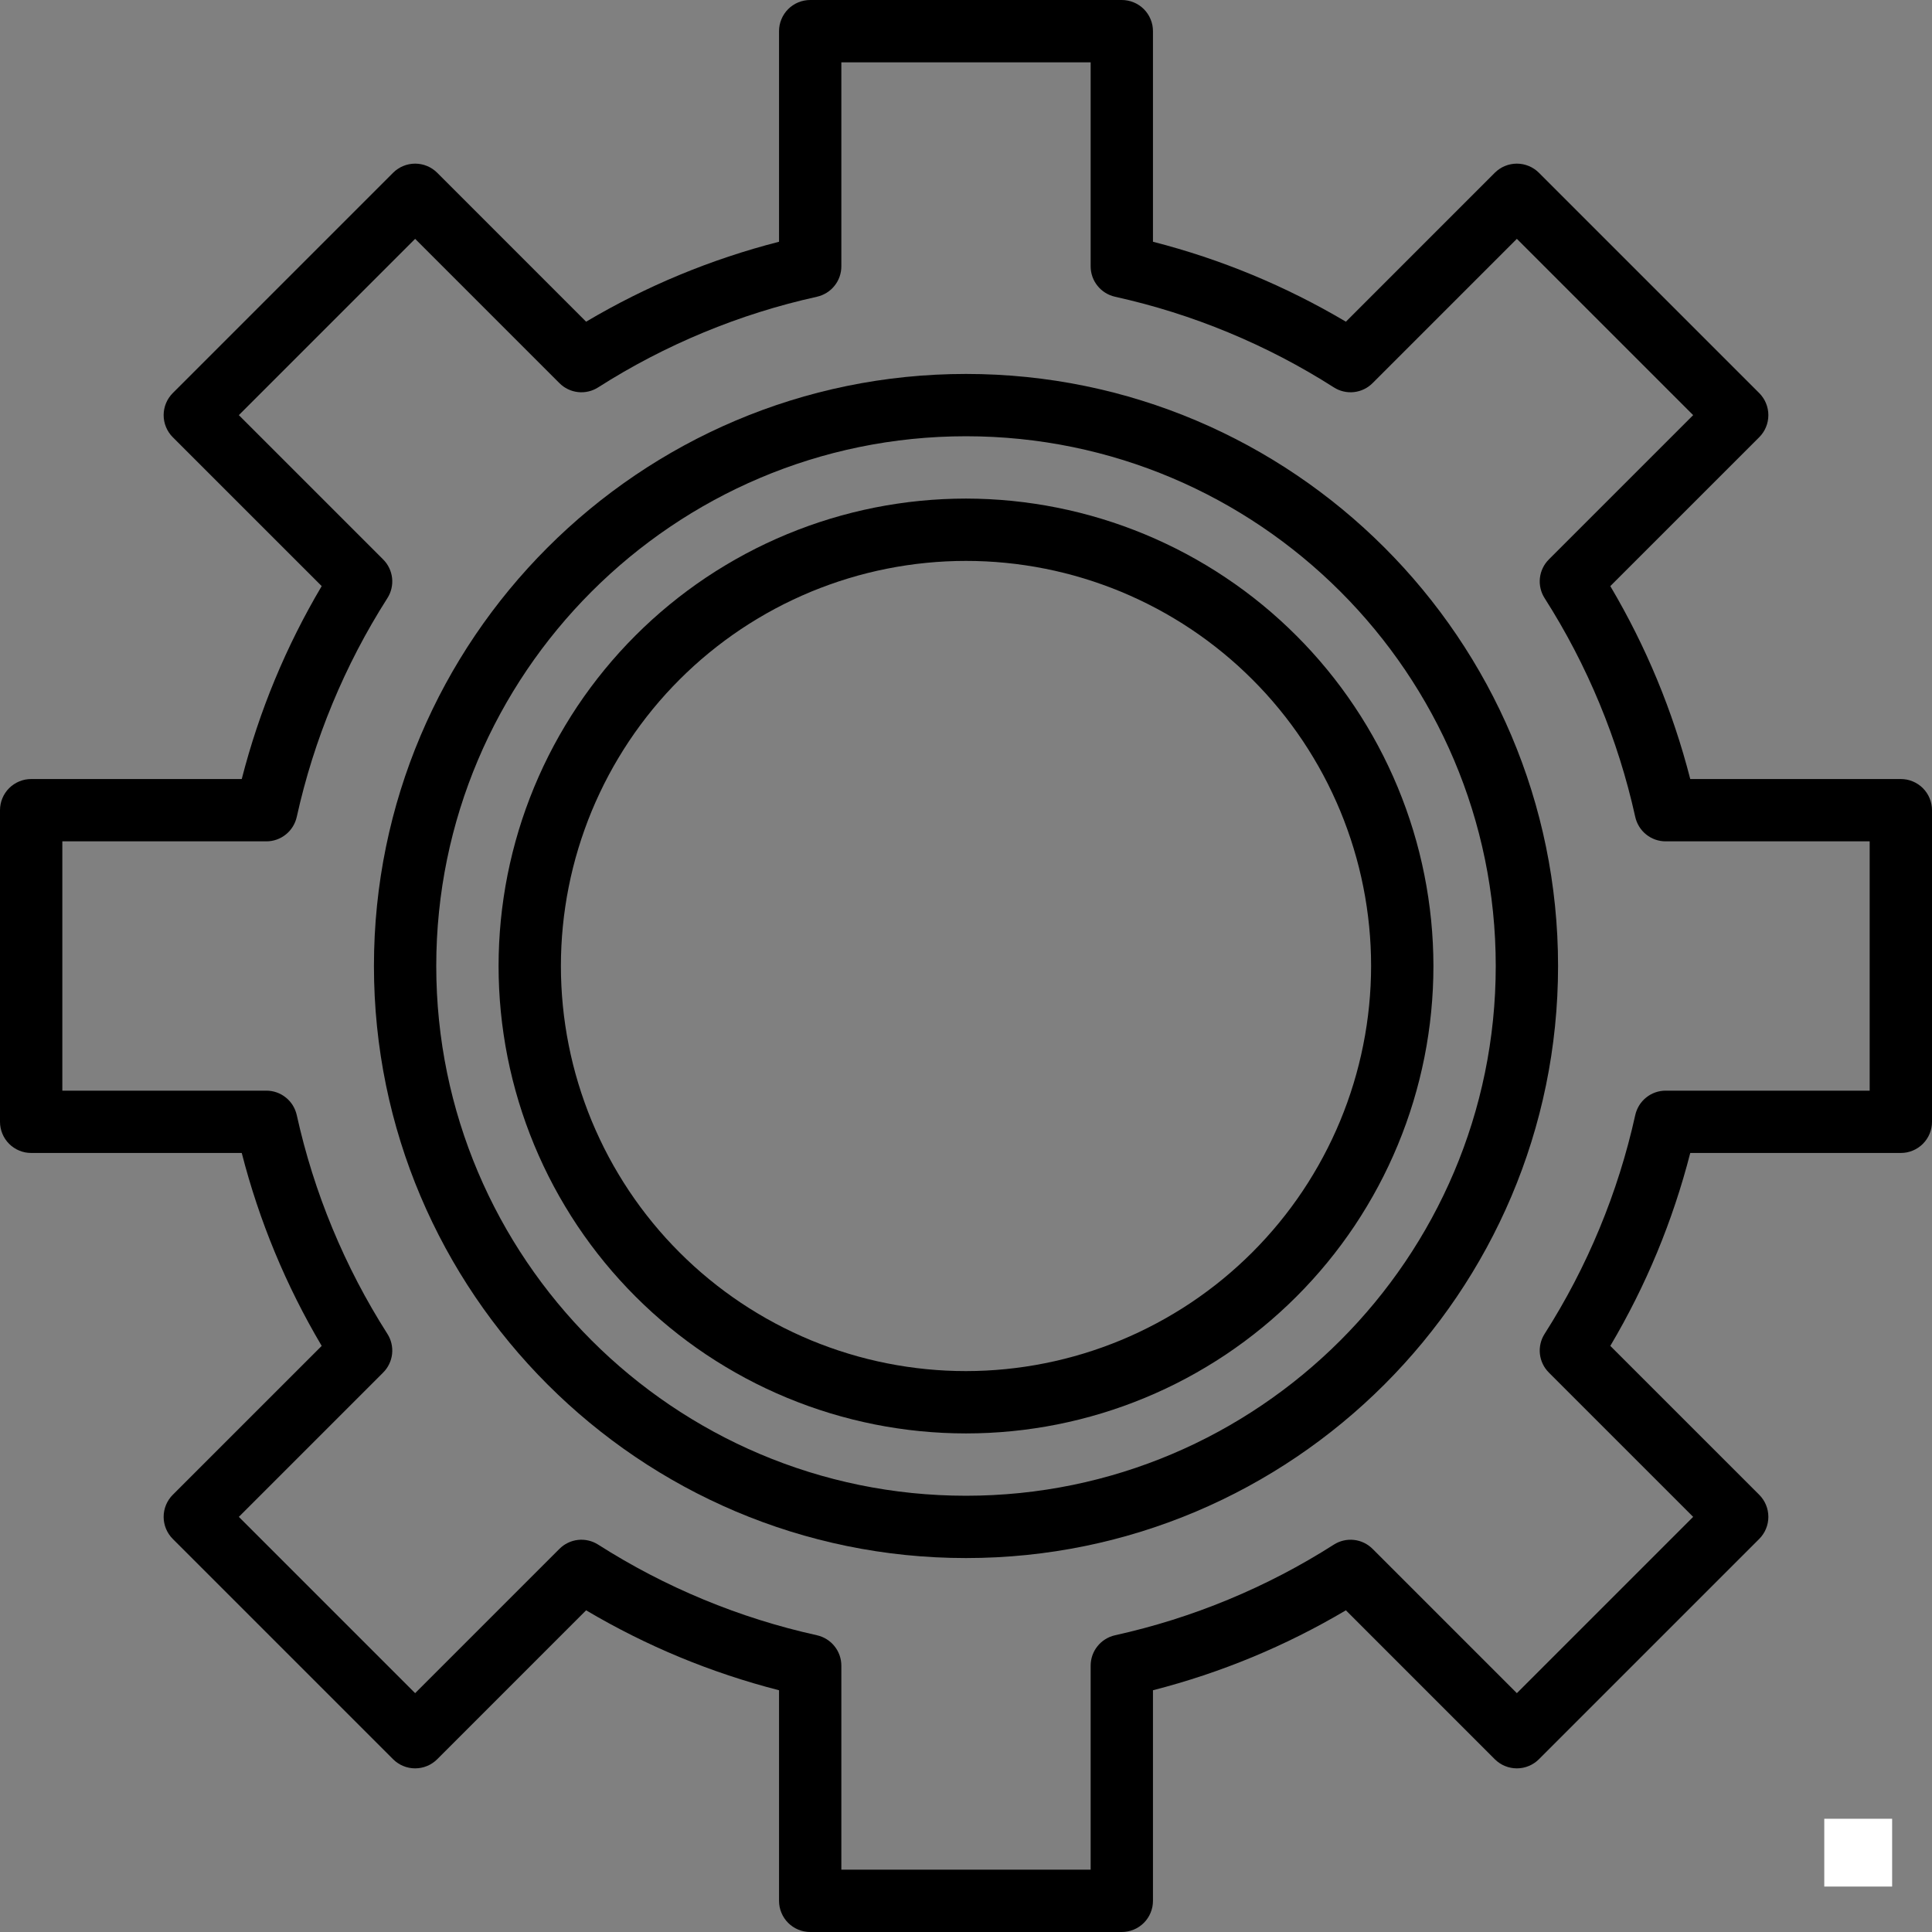 <svg version="1.0" preserveAspectRatio="xMidYMid meet" height="500" viewBox="0 0 375 375" zoomAndPan="magnify" width="500" xmlns:xlink="http://www.w3.org/1999/xlink" xmlns="http://www.w3.org/2000/svg"><rect x="0" y="0" width="375" height="375" fill="#808080" stroke="none"/><defs><clipPath id="e2606fd8c6"><path clip-rule="nonzero" d="M 354.09 353.016 L 367.59 353.016 L 367.59 366.516 L 354.09 366.516 Z M 354.09 353.016"></path></clipPath></defs><g clip-path="url(#e2606fd8c6)"><path fill-rule="nonzero" fill-opacity="1" d="M 354.09 353.016 L 367.262 353.016 L 367.262 366.184 L 354.09 366.184 Z M 354.09 353.016" fill="#ffffff"></path></g><path fill-rule="nonzero" fill-opacity="1" d="M 368.953 151.211 L 328.078 151.211 C 324.684 137.988 319.512 125.508 312.559 113.762 L 341.469 84.859 C 341.75 84.578 342 84.273 342.219 83.941 C 342.441 83.609 342.629 83.262 342.777 82.895 C 342.93 82.527 343.047 82.148 343.121 81.762 C 343.199 81.371 343.238 80.977 343.238 80.578 C 343.238 80.184 343.199 79.789 343.121 79.398 C 343.047 79.012 342.93 78.633 342.777 78.266 C 342.629 77.898 342.441 77.547 342.219 77.219 C 342 76.887 341.75 76.582 341.469 76.301 L 298.699 33.531 C 298.418 33.25 298.113 33 297.781 32.781 C 297.453 32.559 297.102 32.371 296.734 32.223 C 296.367 32.07 295.988 31.953 295.602 31.879 C 295.211 31.801 294.816 31.762 294.422 31.762 C 294.023 31.762 293.629 31.801 293.238 31.879 C 292.852 31.953 292.473 32.07 292.105 32.223 C 291.738 32.371 291.391 32.559 291.059 32.781 C 290.727 33 290.422 33.25 290.141 33.531 L 261.238 62.441 C 249.492 55.488 237.012 50.316 223.789 46.922 L 223.789 6.047 C 223.789 5.652 223.75 5.258 223.676 4.867 C 223.598 4.48 223.48 4.102 223.328 3.734 C 223.18 3.367 222.992 3.02 222.77 2.688 C 222.551 2.359 222.301 2.051 222.02 1.773 C 221.738 1.492 221.434 1.238 221.102 1.02 C 220.773 0.797 220.422 0.613 220.055 0.461 C 219.691 0.309 219.312 0.195 218.922 0.117 C 218.531 0.039 218.141 0 217.742 0 L 157.258 0 C 156.859 0 156.469 0.039 156.078 0.117 C 155.688 0.195 155.309 0.309 154.945 0.461 C 154.578 0.613 154.227 0.797 153.898 1.02 C 153.566 1.238 153.262 1.492 152.98 1.773 C 152.699 2.051 152.449 2.359 152.23 2.688 C 152.008 3.02 151.82 3.367 151.672 3.734 C 151.52 4.102 151.402 4.48 151.324 4.867 C 151.25 5.258 151.211 5.652 151.211 6.047 L 151.211 46.922 C 137.988 50.316 125.508 55.488 113.762 62.441 L 84.859 33.531 C 84.578 33.25 84.273 33 83.941 32.781 C 83.609 32.559 83.262 32.371 82.895 32.223 C 82.527 32.07 82.148 31.953 81.762 31.879 C 81.371 31.801 80.977 31.762 80.578 31.762 C 80.184 31.762 79.789 31.801 79.398 31.879 C 79.012 31.953 78.633 32.07 78.266 32.223 C 77.898 32.371 77.547 32.559 77.219 32.781 C 76.887 33 76.582 33.25 76.301 33.531 L 33.531 76.301 C 33.25 76.582 33 76.887 32.781 77.219 C 32.559 77.547 32.371 77.898 32.223 78.266 C 32.07 78.633 31.953 79.012 31.879 79.398 C 31.801 79.789 31.762 80.184 31.762 80.578 C 31.762 80.977 31.801 81.371 31.879 81.762 C 31.953 82.148 32.07 82.527 32.223 82.895 C 32.371 83.262 32.559 83.609 32.781 83.941 C 33 84.273 33.25 84.578 33.531 84.859 L 62.441 113.762 C 55.488 125.508 50.316 137.988 46.922 151.211 L 6.047 151.211 C 5.652 151.211 5.258 151.25 4.867 151.324 C 4.48 151.402 4.102 151.52 3.734 151.672 C 3.367 151.82 3.02 152.008 2.688 152.23 C 2.359 152.449 2.051 152.699 1.773 152.98 C 1.492 153.262 1.238 153.566 1.02 153.898 C 0.797 154.227 0.613 154.578 0.461 154.945 C 0.309 155.309 0.195 155.688 0.117 156.078 C 0.039 156.469 0 156.859 0 157.258 L 0 217.742 C 0 218.141 0.039 218.531 0.117 218.922 C 0.195 219.312 0.309 219.691 0.461 220.055 C 0.613 220.422 0.797 220.773 1.02 221.102 C 1.238 221.434 1.492 221.738 1.773 222.02 C 2.051 222.301 2.359 222.551 2.688 222.77 C 3.02 222.992 3.367 223.18 3.734 223.328 C 4.102 223.48 4.48 223.598 4.867 223.676 C 5.258 223.75 5.652 223.789 6.047 223.789 L 46.922 223.789 C 50.316 237.012 55.488 249.492 62.441 261.238 L 33.531 290.141 C 33.25 290.422 33 290.727 32.781 291.059 C 32.559 291.391 32.371 291.738 32.223 292.105 C 32.07 292.473 31.953 292.852 31.879 293.238 C 31.801 293.629 31.762 294.023 31.762 294.422 C 31.762 294.816 31.801 295.211 31.879 295.602 C 31.953 295.992 32.07 296.367 32.223 296.734 C 32.371 297.102 32.559 297.453 32.781 297.781 C 33 298.113 33.25 298.418 33.531 298.699 L 76.301 341.469 C 76.582 341.75 76.887 342 77.219 342.219 C 77.547 342.441 77.898 342.629 78.266 342.777 C 78.633 342.93 79.012 343.047 79.398 343.121 C 79.789 343.199 80.184 343.238 80.578 343.238 C 80.977 343.238 81.371 343.199 81.762 343.121 C 82.148 343.047 82.527 342.93 82.895 342.777 C 83.262 342.629 83.609 342.441 83.941 342.219 C 84.273 342 84.578 341.75 84.859 341.469 L 113.762 312.559 C 125.508 319.512 137.988 324.684 151.211 328.078 L 151.211 368.953 C 151.211 369.348 151.25 369.742 151.324 370.133 C 151.402 370.52 151.52 370.898 151.672 371.266 C 151.82 371.633 152.008 371.98 152.23 372.312 C 152.449 372.641 152.699 372.949 152.98 373.227 C 153.262 373.508 153.566 373.762 153.898 373.98 C 154.227 374.203 154.578 374.387 154.945 374.539 C 155.309 374.691 155.688 374.805 156.078 374.883 C 156.469 374.961 156.859 375 157.258 375 L 217.742 375 C 218.141 375 218.531 374.961 218.922 374.883 C 219.312 374.805 219.691 374.691 220.055 374.539 C 220.422 374.387 220.773 374.203 221.102 373.98 C 221.434 373.762 221.738 373.508 222.02 373.227 C 222.301 372.949 222.551 372.641 222.77 372.312 C 222.992 371.98 223.18 371.633 223.328 371.266 C 223.48 370.898 223.598 370.52 223.676 370.133 C 223.75 369.742 223.789 369.348 223.789 368.953 L 223.789 328.078 C 237.012 324.684 249.492 319.512 261.238 312.559 L 290.141 341.469 C 290.422 341.75 290.727 342 291.059 342.219 C 291.391 342.441 291.738 342.629 292.105 342.777 C 292.473 342.93 292.852 343.047 293.238 343.121 C 293.629 343.199 294.023 343.238 294.422 343.238 C 294.816 343.238 295.211 343.199 295.602 343.121 C 295.992 343.047 296.367 342.93 296.734 342.777 C 297.102 342.629 297.453 342.441 297.781 342.219 C 298.113 342 298.418 341.75 298.699 341.469 L 341.469 298.699 C 341.75 298.418 342 298.113 342.219 297.781 C 342.441 297.453 342.629 297.102 342.777 296.734 C 342.93 296.367 343.047 295.992 343.121 295.602 C 343.199 295.211 343.238 294.816 343.238 294.422 C 343.238 294.023 343.199 293.629 343.121 293.238 C 343.047 292.852 342.93 292.473 342.777 292.105 C 342.629 291.738 342.441 291.391 342.219 291.059 C 342 290.727 341.75 290.422 341.469 290.141 L 312.559 261.238 C 319.512 249.492 324.684 237.012 328.078 223.789 L 368.953 223.789 C 369.348 223.789 369.742 223.75 370.133 223.676 C 370.52 223.598 370.898 223.48 371.266 223.328 C 371.633 223.18 371.98 222.992 372.312 222.77 C 372.641 222.551 372.949 222.301 373.227 222.02 C 373.508 221.738 373.762 221.434 373.98 221.102 C 374.203 220.773 374.387 220.422 374.539 220.055 C 374.691 219.691 374.805 219.312 374.883 218.922 C 374.961 218.531 375 218.141 375 217.742 L 375 157.258 C 375 156.859 374.961 156.469 374.883 156.078 C 374.805 155.688 374.691 155.309 374.539 154.945 C 374.387 154.578 374.203 154.227 373.98 153.898 C 373.762 153.566 373.508 153.262 373.227 152.98 C 372.949 152.699 372.641 152.449 372.312 152.23 C 371.98 152.008 371.633 151.82 371.266 151.672 C 370.898 151.52 370.52 151.402 370.133 151.324 C 369.742 151.25 369.348 151.211 368.953 151.211 Z M 362.902 211.695 L 323.309 211.695 C 322.621 211.695 321.953 211.809 321.301 212.035 C 320.652 212.266 320.059 212.594 319.523 213.027 C 318.984 213.457 318.535 213.965 318.172 214.547 C 317.809 215.133 317.555 215.762 317.402 216.434 C 315.734 223.969 313.426 231.305 310.469 238.434 C 307.516 245.566 303.961 252.387 299.812 258.895 C 299.441 259.473 299.176 260.098 299.02 260.77 C 298.863 261.438 298.82 262.117 298.895 262.801 C 298.973 263.484 299.156 264.137 299.457 264.758 C 299.754 265.379 300.148 265.93 300.637 266.418 L 328.641 294.422 L 294.422 328.641 L 266.418 300.637 C 265.93 300.148 265.375 299.758 264.758 299.457 C 264.137 299.16 263.484 298.973 262.801 298.898 C 262.117 298.824 261.438 298.863 260.77 299.02 C 260.098 299.176 259.473 299.441 258.895 299.812 C 252.387 303.961 245.566 307.516 238.434 310.469 C 231.305 313.426 223.969 315.734 216.434 317.402 C 215.762 317.555 215.133 317.809 214.547 318.172 C 213.965 318.535 213.457 318.984 213.027 319.523 C 212.594 320.059 212.266 320.652 212.035 321.301 C 211.809 321.953 211.695 322.621 211.695 323.309 L 211.695 362.902 L 163.305 362.902 L 163.305 323.309 C 163.305 322.621 163.191 321.953 162.965 321.301 C 162.734 320.652 162.406 320.059 161.973 319.523 C 161.543 318.984 161.035 318.535 160.449 318.172 C 159.867 317.809 159.238 317.555 158.566 317.402 C 151.031 315.734 143.695 313.426 136.566 310.469 C 129.434 307.516 122.613 303.961 116.105 299.812 C 115.527 299.441 114.902 299.176 114.23 299.02 C 113.562 298.863 112.883 298.82 112.199 298.895 C 111.516 298.973 110.863 299.156 110.242 299.457 C 109.621 299.754 109.07 300.148 108.582 300.637 L 80.578 328.641 L 46.359 294.422 L 74.363 266.418 C 74.852 265.93 75.246 265.379 75.543 264.758 C 75.844 264.137 76.027 263.484 76.105 262.801 C 76.18 262.117 76.137 261.438 75.98 260.77 C 75.824 260.098 75.559 259.473 75.188 258.895 C 71.039 252.387 67.484 245.566 64.531 238.434 C 61.574 231.305 59.266 223.969 57.598 216.434 C 57.445 215.762 57.191 215.133 56.828 214.547 C 56.465 213.965 56.016 213.457 55.477 213.027 C 54.941 212.594 54.348 212.266 53.699 212.035 C 53.047 211.809 52.379 211.695 51.691 211.695 L 12.098 211.695 L 12.098 163.305 L 51.691 163.305 C 52.379 163.305 53.047 163.191 53.699 162.965 C 54.348 162.734 54.941 162.406 55.477 161.973 C 56.016 161.543 56.465 161.035 56.828 160.449 C 57.191 159.867 57.445 159.238 57.598 158.566 C 59.266 151.031 61.574 143.695 64.531 136.566 C 67.484 129.434 71.039 122.613 75.188 116.105 C 75.559 115.527 75.824 114.902 75.98 114.23 C 76.137 113.562 76.18 112.883 76.105 112.199 C 76.027 111.516 75.844 110.863 75.543 110.242 C 75.246 109.621 74.852 109.07 74.363 108.582 L 46.359 80.578 L 80.578 46.359 L 108.582 74.363 C 109.07 74.852 109.621 75.246 110.242 75.543 C 110.863 75.844 111.516 76.027 112.199 76.105 C 112.883 76.18 113.562 76.137 114.23 75.98 C 114.902 75.824 115.527 75.559 116.105 75.188 C 122.613 71.039 129.434 67.484 136.566 64.531 C 143.695 61.574 151.031 59.266 158.566 57.598 C 159.238 57.445 159.867 57.191 160.449 56.828 C 161.035 56.465 161.543 56.016 161.973 55.477 C 162.406 54.941 162.734 54.348 162.965 53.699 C 163.191 53.047 163.305 52.379 163.305 51.691 L 163.305 12.098 L 211.695 12.098 L 211.695 51.691 C 211.695 52.379 211.809 53.047 212.035 53.699 C 212.266 54.348 212.594 54.941 213.027 55.477 C 213.457 56.016 213.965 56.465 214.547 56.828 C 215.133 57.191 215.762 57.445 216.434 57.598 C 223.969 59.266 231.305 61.574 238.434 64.531 C 245.566 67.484 252.387 71.039 258.895 75.188 C 259.473 75.559 260.098 75.824 260.77 75.98 C 261.438 76.137 262.117 76.18 262.801 76.105 C 263.484 76.027 264.137 75.844 264.758 75.543 C 265.379 75.246 265.93 74.852 266.418 74.363 L 294.422 46.359 L 328.641 80.578 L 300.637 108.582 C 300.148 109.07 299.754 109.621 299.457 110.242 C 299.156 110.863 298.973 111.516 298.895 112.199 C 298.82 112.883 298.863 113.562 299.02 114.23 C 299.176 114.902 299.441 115.527 299.812 116.105 C 303.961 122.613 307.516 129.434 310.469 136.566 C 313.426 143.695 315.734 151.031 317.402 158.566 C 317.555 159.238 317.809 159.867 318.172 160.449 C 318.535 161.035 318.984 161.543 319.523 161.973 C 320.059 162.406 320.652 162.734 321.301 162.965 C 321.953 163.191 322.621 163.305 323.309 163.305 L 362.902 163.305 Z M 362.902 211.695" fill="#000000"></path><path fill-rule="nonzero" fill-opacity="1" d="M 187.5 72.582 C 124.133 72.582 72.582 124.133 72.582 187.5 C 72.582 250.867 124.133 302.418 187.5 302.418 C 250.867 302.418 302.418 250.867 302.418 187.5 C 302.418 124.133 250.867 72.582 187.5 72.582 Z M 187.5 290.324 C 130.805 290.324 84.676 244.195 84.676 187.5 C 84.676 130.805 130.805 84.676 187.5 84.676 C 244.195 84.676 290.324 130.805 290.324 187.5 C 290.324 244.195 244.195 290.324 187.5 290.324 Z M 187.5 290.324" fill="#000000"></path><path fill-rule="nonzero" fill-opacity="1" d="M 187.5 96.773 C 186.016 96.773 184.531 96.812 183.047 96.883 C 181.566 96.957 180.086 97.066 178.605 97.211 C 177.129 97.355 175.656 97.539 174.188 97.758 C 172.719 97.973 171.258 98.227 169.801 98.516 C 168.344 98.809 166.895 99.133 165.457 99.492 C 164.016 99.855 162.586 100.25 161.164 100.68 C 159.742 101.113 158.332 101.578 156.934 102.078 C 155.539 102.578 154.152 103.113 152.781 103.68 C 151.41 104.25 150.051 104.852 148.711 105.484 C 147.367 106.121 146.043 106.785 144.73 107.488 C 143.422 108.188 142.133 108.918 140.859 109.684 C 139.586 110.445 138.328 111.238 137.094 112.062 C 135.859 112.891 134.648 113.742 133.453 114.629 C 132.262 115.512 131.094 116.426 129.945 117.367 C 128.797 118.309 127.672 119.281 126.57 120.277 C 125.473 121.273 124.398 122.297 123.348 123.348 C 122.297 124.398 121.273 125.473 120.277 126.57 C 119.281 127.672 118.309 128.797 117.367 129.945 C 116.426 131.094 115.512 132.262 114.629 133.453 C 113.742 134.648 112.891 135.859 112.062 137.094 C 111.238 138.328 110.445 139.586 109.684 140.859 C 108.918 142.133 108.188 143.422 107.488 144.73 C 106.785 146.043 106.121 147.367 105.484 148.711 C 104.852 150.051 104.25 151.41 103.68 152.781 C 103.113 154.152 102.578 155.539 102.078 156.934 C 101.578 158.332 101.113 159.742 100.68 161.164 C 100.25 162.586 99.855 164.016 99.492 165.457 C 99.133 166.895 98.809 168.344 98.516 169.801 C 98.227 171.258 97.973 172.719 97.758 174.188 C 97.539 175.656 97.355 177.129 97.211 178.605 C 97.066 180.086 96.957 181.566 96.883 183.047 C 96.812 184.531 96.773 186.016 96.773 187.5 C 96.773 188.984 96.812 190.469 96.883 191.953 C 96.957 193.434 97.066 194.914 97.211 196.395 C 97.355 197.871 97.539 199.344 97.758 200.812 C 97.973 202.281 98.227 203.742 98.516 205.199 C 98.809 206.656 99.133 208.105 99.492 209.543 C 99.855 210.984 100.25 212.414 100.68 213.836 C 101.113 215.258 101.578 216.668 102.078 218.066 C 102.578 219.461 103.113 220.848 103.68 222.219 C 104.25 223.59 104.852 224.949 105.484 226.289 C 106.121 227.633 106.785 228.957 107.488 230.27 C 108.188 231.578 108.918 232.867 109.684 234.141 C 110.445 235.414 111.238 236.672 112.062 237.906 C 112.891 239.141 113.742 240.352 114.629 241.547 C 115.512 242.738 116.426 243.906 117.367 245.055 C 118.309 246.203 119.281 247.328 120.277 248.426 C 121.273 249.527 122.297 250.602 123.348 251.652 C 124.398 252.703 125.473 253.727 126.57 254.723 C 127.672 255.719 128.797 256.691 129.945 257.633 C 131.094 258.574 132.262 259.488 133.453 260.371 C 134.648 261.258 135.859 262.109 137.094 262.938 C 138.328 263.762 139.586 264.555 140.859 265.316 C 142.133 266.082 143.422 266.812 144.73 267.512 C 146.043 268.215 147.367 268.879 148.711 269.516 C 150.051 270.148 151.41 270.75 152.781 271.32 C 154.152 271.887 155.539 272.422 156.934 272.922 C 158.332 273.422 159.742 273.887 161.164 274.32 C 162.586 274.75 164.016 275.145 165.457 275.508 C 166.895 275.867 168.344 276.191 169.801 276.484 C 171.258 276.773 172.719 277.027 174.188 277.242 C 175.656 277.461 177.129 277.645 178.605 277.789 C 180.086 277.934 181.566 278.043 183.047 278.117 C 184.531 278.188 186.016 278.227 187.5 278.227 C 188.984 278.227 190.469 278.188 191.953 278.117 C 193.434 278.043 194.914 277.934 196.395 277.789 C 197.871 277.645 199.344 277.461 200.812 277.242 C 202.281 277.027 203.742 276.773 205.199 276.484 C 206.656 276.191 208.105 275.867 209.543 275.508 C 210.984 275.145 212.414 274.75 213.836 274.32 C 215.258 273.887 216.668 273.422 218.066 272.922 C 219.461 272.422 220.848 271.887 222.219 271.32 C 223.59 270.75 224.949 270.148 226.289 269.516 C 227.633 268.879 228.957 268.215 230.27 267.512 C 231.578 266.812 232.867 266.082 234.141 265.316 C 235.414 264.555 236.672 263.762 237.906 262.938 C 239.141 262.109 240.352 261.258 241.547 260.371 C 242.738 259.488 243.906 258.574 245.055 257.633 C 246.203 256.691 247.328 255.719 248.426 254.723 C 249.527 253.727 250.602 252.703 251.652 251.652 C 252.703 250.602 253.727 249.527 254.723 248.426 C 255.719 247.328 256.691 246.203 257.633 245.055 C 258.574 243.906 259.488 242.738 260.371 241.547 C 261.258 240.352 262.109 239.141 262.938 237.906 C 263.762 236.672 264.555 235.414 265.316 234.141 C 266.082 232.867 266.812 231.578 267.512 230.27 C 268.215 228.957 268.879 227.633 269.516 226.289 C 270.148 224.949 270.75 223.59 271.32 222.219 C 271.887 220.848 272.422 219.461 272.922 218.066 C 273.422 216.668 273.887 215.258 274.32 213.836 C 274.75 212.414 275.145 210.984 275.508 209.543 C 275.867 208.105 276.191 206.656 276.484 205.199 C 276.773 203.742 277.027 202.281 277.242 200.812 C 277.461 199.344 277.645 197.871 277.789 196.395 C 277.934 194.914 278.043 193.434 278.117 191.953 C 278.188 190.469 278.227 188.984 278.227 187.5 C 278.223 186.016 278.188 184.531 278.113 183.051 C 278.039 181.566 277.926 180.086 277.781 178.609 C 277.633 177.133 277.449 175.66 277.23 174.191 C 277.012 172.727 276.758 171.262 276.465 169.809 C 276.176 168.352 275.848 166.902 275.488 165.465 C 275.125 164.023 274.727 162.594 274.297 161.176 C 273.863 159.754 273.398 158.348 272.898 156.949 C 272.395 155.551 271.859 154.168 271.293 152.797 C 270.723 151.426 270.121 150.07 269.484 148.727 C 268.852 147.387 268.184 146.062 267.484 144.754 C 266.781 143.445 266.051 142.152 265.285 140.879 C 264.523 139.605 263.73 138.355 262.902 137.121 C 262.078 135.887 261.223 134.672 260.34 133.48 C 259.457 132.289 258.543 131.117 257.602 129.973 C 256.66 128.824 255.688 127.699 254.691 126.602 C 253.695 125.5 252.672 124.426 251.621 123.379 C 250.574 122.328 249.5 121.305 248.398 120.309 C 247.301 119.312 246.176 118.34 245.027 117.398 C 243.883 116.457 242.711 115.543 241.52 114.66 C 240.328 113.777 239.113 112.922 237.879 112.098 C 236.645 111.27 235.395 110.477 234.121 109.715 C 232.848 108.949 231.555 108.219 230.246 107.516 C 228.938 106.816 227.613 106.148 226.273 105.516 C 224.93 104.879 223.574 104.277 222.203 103.707 C 220.832 103.141 219.449 102.605 218.051 102.102 C 216.652 101.602 215.246 101.137 213.824 100.703 C 212.406 100.273 210.977 99.875 209.535 99.512 C 208.098 99.152 206.648 98.824 205.191 98.535 C 203.738 98.242 202.273 97.988 200.809 97.77 C 199.34 97.551 197.867 97.367 196.391 97.219 C 194.914 97.074 193.434 96.961 191.949 96.887 C 190.469 96.812 188.984 96.777 187.5 96.773 Z M 187.5 266.129 C 186.215 266.129 184.926 266.098 183.641 266.035 C 182.355 265.973 181.074 265.875 179.793 265.75 C 178.512 265.625 177.234 265.465 175.961 265.277 C 174.691 265.09 173.422 264.871 172.16 264.617 C 170.898 264.367 169.645 264.086 168.395 263.773 C 167.145 263.461 165.906 263.117 164.676 262.742 C 163.445 262.371 162.223 261.965 161.012 261.531 C 159.801 261.098 158.598 260.637 157.41 260.145 C 156.223 259.652 155.047 259.129 153.883 258.578 C 152.719 258.031 151.57 257.453 150.434 256.844 C 149.301 256.238 148.18 255.605 147.078 254.941 C 145.973 254.281 144.887 253.594 143.816 252.879 C 142.746 252.164 141.695 251.422 140.66 250.656 C 139.629 249.891 138.613 249.098 137.617 248.281 C 136.625 247.465 135.648 246.625 134.695 245.762 C 133.742 244.895 132.812 244.008 131.902 243.098 C 130.992 242.188 130.105 241.258 129.238 240.305 C 128.375 239.352 127.535 238.375 126.719 237.383 C 125.902 236.387 125.109 235.371 124.344 234.34 C 123.578 233.305 122.836 232.254 122.121 231.184 C 121.406 230.113 120.719 229.027 120.059 227.922 C 119.395 226.82 118.762 225.699 118.156 224.566 C 117.547 223.43 116.969 222.281 116.422 221.117 C 115.871 219.953 115.348 218.777 114.855 217.59 C 114.363 216.402 113.902 215.199 113.469 213.988 C 113.035 212.777 112.629 211.555 112.258 210.324 C 111.883 209.094 111.539 207.855 111.227 206.605 C 110.914 205.355 110.633 204.102 110.383 202.84 C 110.129 201.578 109.91 200.309 109.723 199.039 C 109.531 197.766 109.375 196.488 109.25 195.207 C 109.125 193.926 109.027 192.645 108.965 191.359 C 108.902 190.074 108.871 188.785 108.871 187.5 C 108.871 186.215 108.902 184.926 108.965 183.641 C 109.027 182.355 109.125 181.074 109.25 179.793 C 109.375 178.512 109.531 177.234 109.723 175.961 C 109.91 174.691 110.129 173.422 110.383 172.16 C 110.633 170.898 110.914 169.645 111.227 168.395 C 111.539 167.145 111.883 165.906 112.258 164.676 C 112.629 163.445 113.035 162.223 113.469 161.012 C 113.902 159.801 114.363 158.598 114.855 157.41 C 115.348 156.223 115.871 155.047 116.422 153.883 C 116.969 152.719 117.547 151.57 118.156 150.434 C 118.762 149.301 119.395 148.18 120.059 147.078 C 120.719 145.973 121.406 144.887 122.121 143.816 C 122.836 142.746 123.578 141.695 124.344 140.66 C 125.109 139.629 125.902 138.613 126.719 137.617 C 127.535 136.625 128.375 135.648 129.238 134.695 C 130.105 133.742 130.992 132.812 131.902 131.902 C 132.812 130.992 133.742 130.105 134.695 129.238 C 135.648 128.375 136.625 127.535 137.617 126.719 C 138.613 125.902 139.629 125.109 140.66 124.344 C 141.695 123.578 142.746 122.836 143.816 122.121 C 144.887 121.406 145.973 120.719 147.078 120.059 C 148.18 119.395 149.301 118.762 150.434 118.156 C 151.57 117.547 152.719 116.969 153.883 116.422 C 155.047 115.871 156.223 115.348 157.41 114.855 C 158.598 114.363 159.801 113.902 161.012 113.469 C 162.223 113.035 163.445 112.629 164.676 112.258 C 165.906 111.883 167.145 111.539 168.395 111.227 C 169.645 110.914 170.898 110.633 172.16 110.383 C 173.422 110.129 174.691 109.91 175.961 109.723 C 177.234 109.531 178.512 109.375 179.793 109.25 C 181.074 109.125 182.355 109.027 183.641 108.965 C 184.926 108.902 186.215 108.871 187.5 108.871 C 188.785 108.871 190.074 108.902 191.359 108.965 C 192.645 109.027 193.926 109.125 195.207 109.25 C 196.488 109.375 197.766 109.531 199.039 109.723 C 200.309 109.91 201.578 110.129 202.84 110.383 C 204.102 110.633 205.355 110.914 206.605 111.227 C 207.855 111.539 209.094 111.883 210.324 112.258 C 211.555 112.629 212.777 113.035 213.988 113.469 C 215.199 113.902 216.402 114.363 217.59 114.855 C 218.777 115.348 219.953 115.871 221.117 116.422 C 222.281 116.969 223.43 117.547 224.566 118.156 C 225.699 118.762 226.82 119.395 227.922 120.059 C 229.027 120.719 230.113 121.406 231.184 122.121 C 232.254 122.836 233.305 123.578 234.34 124.344 C 235.371 125.109 236.387 125.902 237.383 126.719 C 238.375 127.535 239.352 128.375 240.305 129.238 C 241.258 130.105 242.188 130.992 243.098 131.902 C 244.008 132.812 244.895 133.742 245.762 134.695 C 246.625 135.648 247.465 136.625 248.281 137.617 C 249.098 138.613 249.891 139.629 250.656 140.66 C 251.422 141.695 252.164 142.746 252.879 143.816 C 253.594 144.887 254.281 145.973 254.941 147.078 C 255.605 148.18 256.238 149.301 256.844 150.434 C 257.453 151.57 258.031 152.719 258.578 153.883 C 259.129 155.047 259.652 156.223 260.145 157.41 C 260.637 158.598 261.098 159.801 261.531 161.012 C 261.965 162.223 262.371 163.445 262.742 164.676 C 263.117 165.906 263.461 167.145 263.773 168.395 C 264.086 169.645 264.367 170.898 264.617 172.16 C 264.871 173.422 265.09 174.691 265.277 175.961 C 265.465 177.234 265.625 178.512 265.75 179.793 C 265.875 181.074 265.973 182.355 266.035 183.641 C 266.098 184.926 266.129 186.215 266.129 187.5 C 266.129 188.785 266.094 190.07 266.031 191.355 C 265.965 192.641 265.871 193.926 265.742 195.203 C 265.613 196.484 265.457 197.762 265.266 199.031 C 265.078 200.305 264.855 201.57 264.602 202.832 C 264.352 204.094 264.07 205.348 263.754 206.598 C 263.441 207.844 263.098 209.086 262.723 210.316 C 262.348 211.547 261.945 212.766 261.512 213.977 C 261.078 215.188 260.613 216.387 260.121 217.578 C 259.629 218.766 259.105 219.941 258.555 221.102 C 258.004 222.266 257.426 223.414 256.816 224.547 C 256.211 225.684 255.578 226.801 254.914 227.902 C 254.254 229.008 253.566 230.094 252.852 231.164 C 252.137 232.23 251.395 233.285 250.629 234.316 C 249.863 235.352 249.07 236.363 248.254 237.359 C 247.438 238.352 246.598 239.324 245.734 240.277 C 244.871 241.23 243.984 242.164 243.074 243.074 C 242.164 243.984 241.23 244.871 240.277 245.734 C 239.324 246.598 238.352 247.438 237.359 248.254 C 236.363 249.07 235.352 249.863 234.316 250.629 C 233.285 251.395 232.23 252.137 231.164 252.852 C 230.094 253.566 229.008 254.254 227.902 254.914 C 226.801 255.578 225.684 256.211 224.547 256.816 C 223.414 257.426 222.266 258.004 221.102 258.555 C 219.941 259.105 218.766 259.629 217.578 260.121 C 216.387 260.613 215.188 261.078 213.977 261.512 C 212.766 261.945 211.547 262.348 210.316 262.723 C 209.086 263.098 207.844 263.441 206.598 263.754 C 205.352 264.07 204.094 264.352 202.832 264.602 C 201.57 264.855 200.305 265.078 199.031 265.266 C 197.762 265.457 196.484 265.613 195.203 265.742 C 193.926 265.871 192.641 265.965 191.355 266.031 C 190.07 266.094 188.785 266.129 187.5 266.129 Z M 187.5 266.129" fill="#000000"></path></svg>